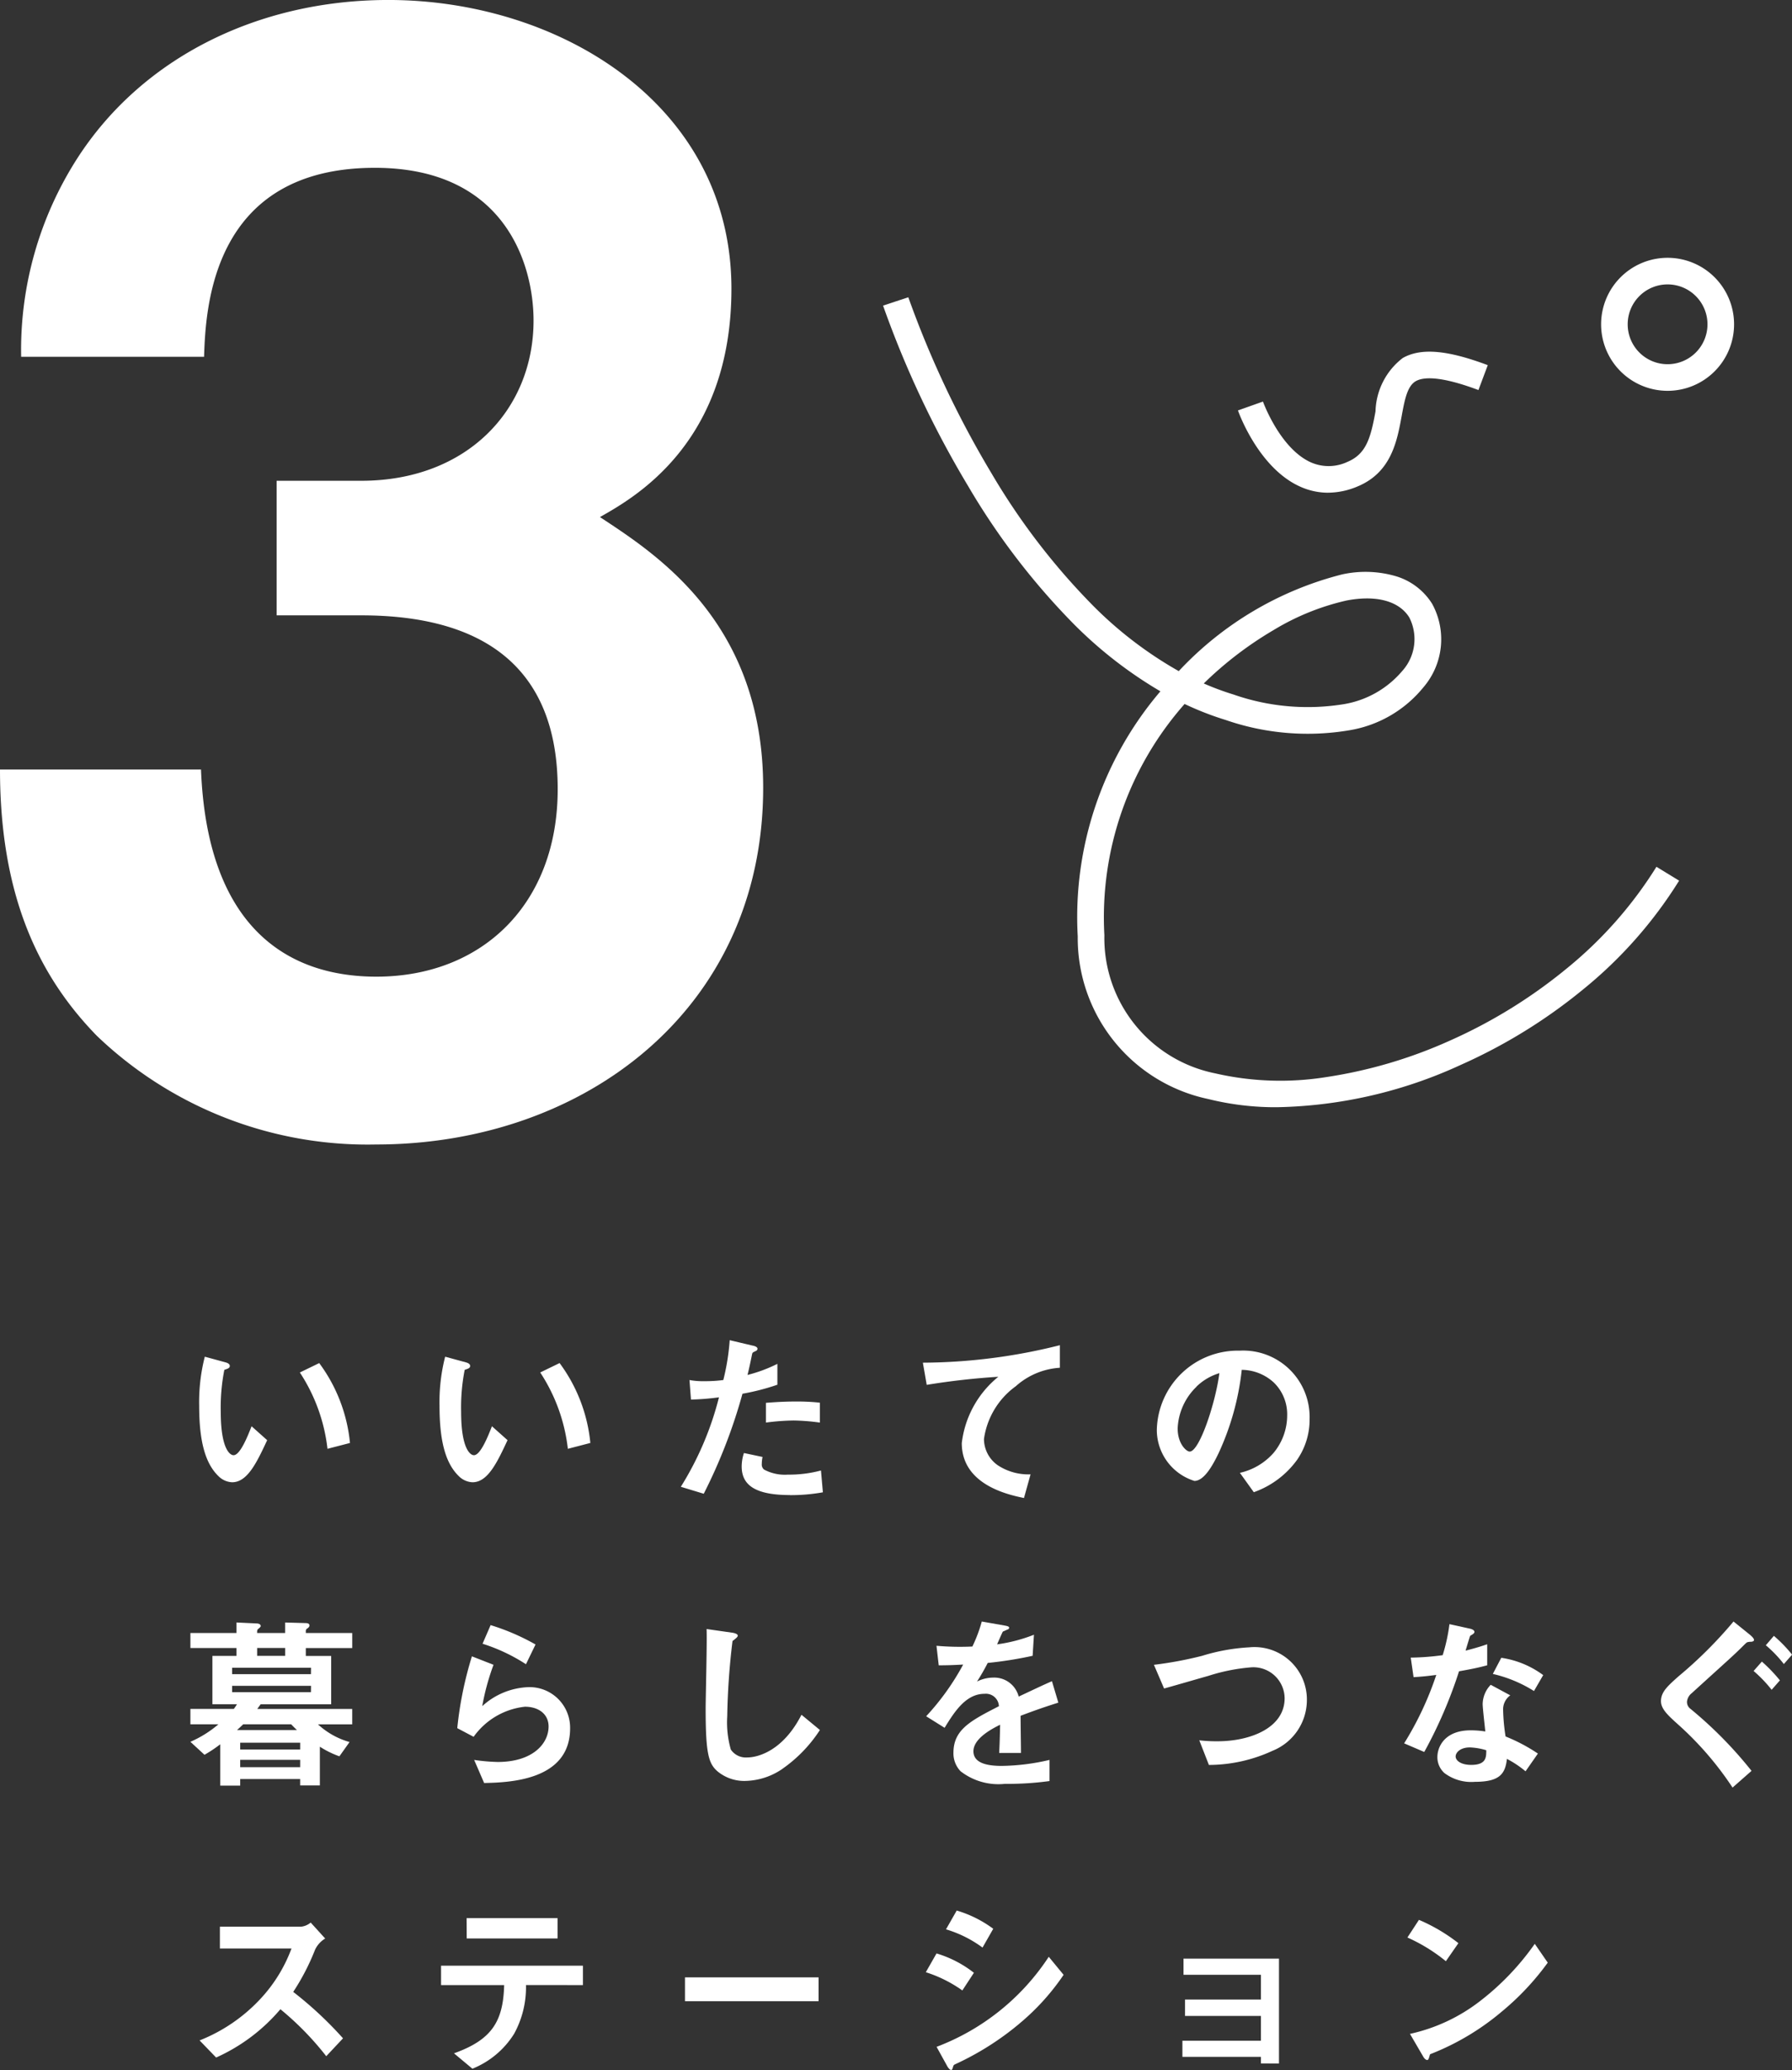 <svg xmlns="http://www.w3.org/2000/svg" xmlns:xlink="http://www.w3.org/1999/xlink" width="93.205" height="107.635" viewBox="0 0 93.205 107.635">
  <rect x="0" y="0" width="93.205" height="107.635" fill="#333333" stroke="none"/>
  <defs>
    <clipPath id="clip-path">
      <path id="パス_23" data-name="パス 23" d="M0,0H93.2V107.635H0Z" fill="#fff"/>
    </clipPath>
  </defs>
  <g id="mv" clip-path="url(#clip-path)">
    <path id="パス_1" data-name="パス 1" d="M272.53,1850.207a1.068,1.068,0,0,1-.723-.322c-.684-.665-1-1.808-1-3.666a9.52,9.52,0,0,1,.293-2.541l1.075.293c.068.019.225.068.225.186s-.117.147-.284.205a10.128,10.128,0,0,0-.186,2.18c0,1.906.469,2.258.665,2.258.352,0,.753-1.036.938-1.505l.811.723c-.537,1.153-1.026,2.188-1.818,2.188m4.955-1.739a9.089,9.089,0,0,0-1.437-3.968l1.007-.489a8.309,8.309,0,0,1,1.6,4.154Z" transform="translate(-260.448 -1773.134)" fill="#fff"/>
    <path id="パス_2" data-name="パス 2" d="M599.239,1850.207a1.068,1.068,0,0,1-.723-.322c-.684-.665-1-1.808-1-3.666a9.521,9.521,0,0,1,.293-2.541l1.075.293c.068.019.225.068.225.186s-.117.147-.284.205a10.136,10.136,0,0,0-.185,2.18c0,1.906.469,2.258.665,2.258.352,0,.753-1.036.938-1.505l.811.723c-.538,1.153-1.026,2.188-1.818,2.188m4.955-1.739a9.09,9.09,0,0,0-1.437-3.969l1.007-.489a8.311,8.311,0,0,1,1.6,4.154Z" transform="translate(-574.656 -1773.134)" fill="#fff"/>
    <path id="パス_3" data-name="パス 3" d="M928.711,1823.985a27.717,27.717,0,0,1-2.014,5.2l-1.192-.362a16.282,16.282,0,0,0,1.984-4.652,12.893,12.893,0,0,1-1.456.117l-.078-1.016a3.956,3.956,0,0,0,.792.06,7.1,7.1,0,0,0,.968-.06,11.862,11.862,0,0,0,.332-2.072l1.2.284c.02,0,.244.049.244.156,0,.068-.03.1-.117.137-.127.06-.147.068-.166.166-.088.439-.166.792-.235,1.065a7.657,7.657,0,0,0,1.554-.577v1.085a11.814,11.814,0,0,1-1.818.469m2.473,5.268c-1.759,0-2.512-.489-2.512-1.486a2.263,2.263,0,0,1,.117-.7l.968.205a1.85,1.85,0,0,0-.039.362.335.335,0,0,0,.117.293,2.287,2.287,0,0,0,1.241.264,6.428,6.428,0,0,0,1.72-.215l.1,1.134a9.465,9.465,0,0,1-1.711.147m.215-3.881a11.972,11.972,0,0,0-1.466.108v-1.027c.51-.039,1-.068,1.515-.068a11.2,11.2,0,0,1,1.289.06v1.036a10.641,10.641,0,0,0-1.339-.108" transform="translate(-890.094 -1751.515)" fill="#fff"/>
    <path id="パス_4" data-name="パス 4" d="M1259.366,1830.214a4.083,4.083,0,0,0-1.671,2.756,1.674,1.674,0,0,0,.723,1.368,2.9,2.9,0,0,0,1.7.469l-.342,1.231c-.792-.166-3.235-.675-3.235-2.854a5.221,5.221,0,0,1,1.9-3.45,37.419,37.419,0,0,0-3.724.42l-.2-1.153a29.611,29.611,0,0,0,7.125-.909v1.173a3.783,3.783,0,0,0-2.278.948" transform="translate(-1206.517 -1758.146)" fill="#fff"/>
    <path id="パス_5" data-name="パス 5" d="M1579.862,1841.141a4.719,4.719,0,0,1-2.278,1.72l-.723-1.007a3.29,3.29,0,0,0,1.759-1.046,3.057,3.057,0,0,0,.7-1.945,2.3,2.3,0,0,0-.7-1.71,2.5,2.5,0,0,0-1.662-.655,13.87,13.87,0,0,1-1.212,4.349c-.293.606-.743,1.427-1.251,1.427a2.781,2.781,0,0,1-1.955-2.629,4.215,4.215,0,0,1,4.31-4.144,3.454,3.454,0,0,1,3.636,3.558,3.653,3.653,0,0,1-.626,2.082m-5.258-3.763a3.2,3.2,0,0,0-.978,2.17c0,.791.45,1.2.626,1.2.51,0,1.349-2.551,1.544-4.077a2.891,2.891,0,0,0-1.192.7" transform="translate(-1512.372 -1765.271)" fill="#fff"/>
    <path id="パス_6" data-name="パス 6" d="M265.446,2210.171a4.042,4.042,0,0,0,1.642.919l-.528.743a4.879,4.879,0,0,1-1.016-.5v2.014h-1.026v-.333H261.4v.342h-1.036v-2.15a6.966,6.966,0,0,1-.821.547l-.733-.675a5.791,5.791,0,0,0,1.456-.909H258.81v-.8h2.258c.068-.088.108-.156.166-.245h-1.28v-2.512h1.251v-.41h-2.395v-.781h2.395v-.547l1.036.049c.049,0,.225.01.225.137,0,.039-.039.068-.078.108-.108.078-.108.1-.108.254h1.456v-.547l1.065.03c.088,0,.2.02.2.117,0,.049-.01.088-.1.156a.156.156,0,0,0-.088.117v.127h2.414v.782h-2.414v.41h1.319v2.512h-3.666c-.06.078-.147.2-.176.244h4.936v.8Zm-.362-2.942h-4.105v.332h4.1Zm0,.938h-4.105v.332h4.1Zm-1.036,2h-2.492c-.088.088-.254.244-.323.3h3.118c-.108-.1-.205-.2-.3-.3m.469.959H261.4v.352h3.118Zm0,.89H261.4v.381h3.118Zm-.782-5.816h-1.456v.41h1.456Z" transform="translate(-248.907 -2120.51)" fill="#fff"/>
    <path id="パス_7" data-name="パス 7" d="M622.936,2216.658l-.518-1.2a9.8,9.8,0,0,0,1.222.107c1.818,0,2.649-.948,2.649-1.847,0-.625-.5-1.026-1.231-1.026a3.773,3.773,0,0,0-2.668,1.564l-.851-.45a19.076,19.076,0,0,1,.762-3.734l1.124.44a12.468,12.468,0,0,0-.587,2.15,3.758,3.758,0,0,1,2.4-.988,2.109,2.109,0,0,1,2.17,2.141c0,2.756-3.264,2.814-4.476,2.844m2.18-6.177a9.259,9.259,0,0,0-2.258-1.065l.42-.968a11.6,11.6,0,0,1,2.336,1.007Z" transform="translate(-597.756 -2123.948)" fill="#fff"/>
    <path id="パス_8" data-name="パス 8" d="M963.216,2221.085a3.53,3.53,0,0,1-1.945.625,2.174,2.174,0,0,1-1.427-.5c-.459-.4-.616-.9-.616-3.245,0-.6.078-3.5.049-4.154l1.3.186c.235.03.322.1.322.156,0,.079-.117.156-.274.284a36.943,36.943,0,0,0-.274,3.91,5.151,5.151,0,0,0,.186,1.73.943.943,0,0,0,.86.411c.547,0,1.859-.342,2.815-2.219l.959.792a7.292,7.292,0,0,1-1.955,2.022" transform="translate(-922.526 -2129.107)" fill="#fff"/>
    <path id="パス_9" data-name="パス 9" d="M1264.02,2208.743c0,.381.02,1.593.02,1.925h-1.134c.03-.557.039-1.036.049-1.466-.371.186-1.388.694-1.388,1.379,0,.635.753.762,1.466.762a11.311,11.311,0,0,0,2.492-.312v1.1a16.149,16.149,0,0,1-2.326.146,3.209,3.209,0,0,1-2.3-.655,1.337,1.337,0,0,1-.372-.959c0-1.212.9-1.671,2.365-2.424a.677.677,0,0,0-.743-.645c-.959,0-1.544.889-2.082,1.768l-.959-.6a12.99,12.99,0,0,0,1.925-2.688c-.557.03-.86.039-1.271.039l-.117-1.016a13.732,13.732,0,0,0,1.867.039,7.6,7.6,0,0,0,.489-1.3l1.222.215c.03.01.2.03.2.1s-.039.088-.1.107c-.02.01-.215.1-.225.1s-.254.557-.3.665a8.265,8.265,0,0,0,1.916-.5l-.068,1.095a20.408,20.408,0,0,1-2.336.371,11.128,11.128,0,0,1-.557.968,1.894,1.894,0,0,1,.839-.205,1.311,1.311,0,0,1,1.329.987c1.144-.537,1.271-.6,1.73-.8l.332,1.115c-.772.244-1.241.41-1.965.684" transform="translate(-1210.937 -2119.522)" fill="#fff"/>
    <path id="パス_10" data-name="パス 10" d="M1574.889,2243.966a7.934,7.934,0,0,1-3.323.742l-.5-1.28a7.723,7.723,0,0,0,.959.049c1.672,0,3.48-.684,3.48-2.239a1.627,1.627,0,0,0-1.8-1.6,9.8,9.8,0,0,0-2.17.44c-.361.1-1.964.567-2.3.655l-.528-1.231a19.8,19.8,0,0,0,2.512-.469,10.1,10.1,0,0,1,2.443-.44,2.727,2.727,0,0,1,3,2.766,2.848,2.848,0,0,1-1.779,2.61" transform="translate(-1508.689 -2152.937)" fill="#fff"/>
    <path id="パス_11" data-name="パス 11" d="M1911.556,2209.623a23.816,23.816,0,0,1-1.808,4.193l-1.046-.449a16.758,16.758,0,0,0,1.672-3.558c-.45.06-.723.088-1.182.117l-.147-1.017a13.056,13.056,0,0,0,1.662-.127,9.356,9.356,0,0,0,.352-1.613l1.065.235c.049.01.234.06.234.166s-.166.156-.225.215c-.01.01-.2.635-.235.762.577-.147.869-.245,1.124-.333v1.095c-.332.088-.635.166-1.466.312m3.46,5.2a5.361,5.361,0,0,0-.968-.646c-.088.782-.381,1.193-1.662,1.193a2.322,2.322,0,0,1-1.593-.459,1.108,1.108,0,0,1-.362-.831c0-.528.381-1.388,1.73-1.388a4.891,4.891,0,0,1,.762.06c-.02-.225-.137-1.221-.137-1.427a1.48,1.48,0,0,1,.419-1l1.017.548a.894.894,0,0,0-.371.781,9.7,9.7,0,0,0,.127,1.358,8.977,8.977,0,0,1,1.681.889Zm-2.893-1.242c-.51,0-.743.274-.743.469,0,.215.274.44.811.44.792,0,.782-.411.782-.762a3.291,3.291,0,0,0-.851-.147m3.333-2.932a6.926,6.926,0,0,0-2.141-.889l.44-.839a4.832,4.832,0,0,1,2.18.9Z" transform="translate(-1835.67 -2122.719)" fill="#fff"/>
    <path id="パス_12" data-name="パス 12" d="M2262.3,2204.4c-.2.02-.186.03-.293.127-.626.626-.734.7-2.766,2.551a.643.643,0,0,0-.244.43.436.436,0,0,0,.156.362,21.422,21.422,0,0,1,3.2,3.245l-.987.869a16.833,16.833,0,0,0-2.854-3.3c-.51-.459-.869-.792-.869-1.192,0-.479.342-.782.909-1.289a22.41,22.41,0,0,0,2.864-2.854l.86.694c.03.03.205.166.205.264,0,.078-.088.088-.176.1m1.094,2.493a6.807,6.807,0,0,0-.938-.978l.43-.489a8.1,8.1,0,0,1,.938.977Zm.635-1.339a6.437,6.437,0,0,0-.938-.977l.419-.489a7.178,7.178,0,0,1,.948.978Z" transform="translate(-2171.253 -2119.036)" fill="#fff"/>
    <path id="パス_13" data-name="パス 13" d="M277.912,2619.5a15.407,15.407,0,0,0-2.385-2.443,9.441,9.441,0,0,1-3.343,2.512l-.86-.89a8.67,8.67,0,0,0,3.118-2.111,7.814,7.814,0,0,0,1.662-2.668H272.38v-1.134h4.213a.928.928,0,0,0,.51-.215l.753.83a1.355,1.355,0,0,0-.528.586,11.8,11.8,0,0,1-1.134,2.189,19.528,19.528,0,0,1,2.59,2.414Z" transform="translate(-260.943 -2512.584)" fill="#fff"/>
    <path id="パス_14" data-name="パス 14" d="M603.983,2610.148a5.019,5.019,0,0,1-.616,2.531,4.557,4.557,0,0,1-2.17,1.818l-.959-.8c1.955-.7,2.561-1.642,2.61-3.548h-3.282v-1.007h7.379v1.007Zm-3.088-3.479h4.731v1.055H600.9Z" transform="translate(-576.626 -2506.931)" fill="#fff"/>
    <path id="パス_15" data-name="パス 15" d="M0,0H6.949V1.241H0Z" transform="translate(35.627 102.816)" fill="#fff"/>
    <path id="パス_16" data-name="パス 16" d="M1260.5,2600.6a6.816,6.816,0,0,0-1.9-.948l.557-.977a5.868,5.868,0,0,1,1.945,1.006Zm2.952,1.739a14.813,14.813,0,0,1-3.352,2.111.157.157,0,0,0-.078.108c-.039.137-.06.176-.1.176-.1,0-.205-.186-.244-.264l-.518-.938a12.091,12.091,0,0,0,5.835-4.682l.772.938a12.114,12.114,0,0,1-2.317,2.551m-1.9-3.969a6.171,6.171,0,0,0-1.9-.948l.557-.977a6.056,6.056,0,0,1,1.9.948Z" transform="translate(-1210.447 -2497.103)" fill="#fff"/>
    <path id="パス_17" data-name="パス 17" d="M1611.368,2667.05v-.342h-4.085v-.839h4.085v-1.289h-3.949v-.852h3.949v-1.289h-4.027v-.839h4.965v5.454Z" transform="translate(-1545.784 -2559.758)" fill="#fff"/>
    <path id="パス_18" data-name="パス 18" d="M1915.048,2611.119a8.83,8.83,0,0,0-2-1.232l.6-.918a9.1,9.1,0,0,1,2.052,1.212Zm2.864,2.658a13.154,13.154,0,0,1-3.685,2.18c-.049.137-.068.3-.147.3-.06,0-.147-.06-.215-.186l-.684-1.173a9.145,9.145,0,0,0,3.627-1.691,13.625,13.625,0,0,0,2.864-2.991l.675.978a13.766,13.766,0,0,1-2.434,2.581" transform="translate(-1839.846 -2509.143)" fill="#fff"/>
    <path id="パス_19" data-name="パス 19" d="M10.455,40.014c.314,8.1,4.4,10.77,9.119,10.77,5.5,0,9.433-3.773,9.433-9.747,0-6.525-4.088-9.04-10.219-9.04h-4.4V25h4.4c5.5,0,8.963-3.695,8.963-8.333,0-2.83-1.415-7.94-8.254-7.94-8.49,0-8.8,7.311-8.883,9.826H1.1a18.443,18.443,0,0,1,2.908-10.3C7.389,2.988,13.442,0,20.2,0c8.882,0,17.843,5.426,17.843,15.016,0,8.018-5.031,10.848-6.839,11.871,2.987,1.965,8.49,5.5,8.49,14.071,0,11.556-9.354,18.552-20.124,18.552a20.353,20.353,0,0,1-14.543-5.66C2.122,50.862,0,46.754,0,40.014Z" transform="translate(0 -0.001)" fill="#fff"/>
    <path id="パス_20" data-name="パス 20" d="M1220.755,446.034a14.516,14.516,0,0,1-3.6-.426,8.552,8.552,0,0,1-6.788-8.455,18.093,18.093,0,0,1,4.3-12.745,22.125,22.125,0,0,1-4.478-3.469,36.563,36.563,0,0,1-5.536-7.224,51.764,51.764,0,0,1-4.411-9.362l1.313-.434-.656.217.656-.217a51.381,51.381,0,0,0,4.3,9.109,35.131,35.131,0,0,0,5.319,6.938,20.48,20.48,0,0,0,4.447,3.392,17.532,17.532,0,0,1,8.477-5.024,5.631,5.631,0,0,1,2.879.108,3.361,3.361,0,0,1,1.821,1.412,3.837,3.837,0,0,1-.457,4.352,6.27,6.27,0,0,1-3.8,2.22,13.036,13.036,0,0,1-6.473-.525,15.9,15.9,0,0,1-2.143-.834,16.759,16.759,0,0,0-4.173,12.023,7.179,7.179,0,0,0,5.751,7.18,15.126,15.126,0,0,0,5.771.2,24.48,24.48,0,0,0,6.451-1.9,26.464,26.464,0,0,0,6.071-3.747,21.384,21.384,0,0,0,4.671-5.291l1.179.721a22.76,22.76,0,0,1-4.97,5.636,27.856,27.856,0,0,1-6.388,3.944,23.845,23.845,0,0,1-9.526,2.2M1216.922,424a14.312,14.312,0,0,0,1.545.574,11.7,11.7,0,0,0,5.783.495,5.07,5.07,0,0,0,2.992-1.714,2.478,2.478,0,0,0,.372-2.783c-.528-.859-1.717-1.182-3.262-.886a12.738,12.738,0,0,0-3.813,1.546,18.766,18.766,0,0,0-3.616,2.767" transform="translate(-1154.312 -388.462)" fill="#fff"/>
    <path id="パス_21" data-name="パス 21" d="M1687.481,485.27a3.534,3.534,0,0,1-1.448-.314c-2.161-.961-3.2-3.842-3.242-3.965l1.3-.461c.009.024.888,2.448,2.5,3.164a2.292,2.292,0,0,0,1.894-.028c.989-.412,1.211-1.267,1.461-2.626a3.617,3.617,0,0,1,1.418-2.776c.945-.534,2.308-.42,4.421.373l-.486,1.294c-2.025-.76-2.887-.672-3.254-.464-.452.256-.585.982-.74,1.823-.24,1.3-.537,2.922-2.289,3.652a3.993,3.993,0,0,1-1.542.327" transform="translate(-1618.403 -459.65)" fill="#fff"/>
    <path id="パス_22" data-name="パス 22" d="M2180,357.246a3.458,3.458,0,1,1,3.458-3.458,3.457,3.457,0,0,1-3.458,3.458m0-5.533a2.075,2.075,0,1,0,2.075,2.075,2.075,2.075,0,0,0-2.075-2.075" transform="translate(-2093.266 -336.925)" fill="#fff"/>
  </g>
</svg>
